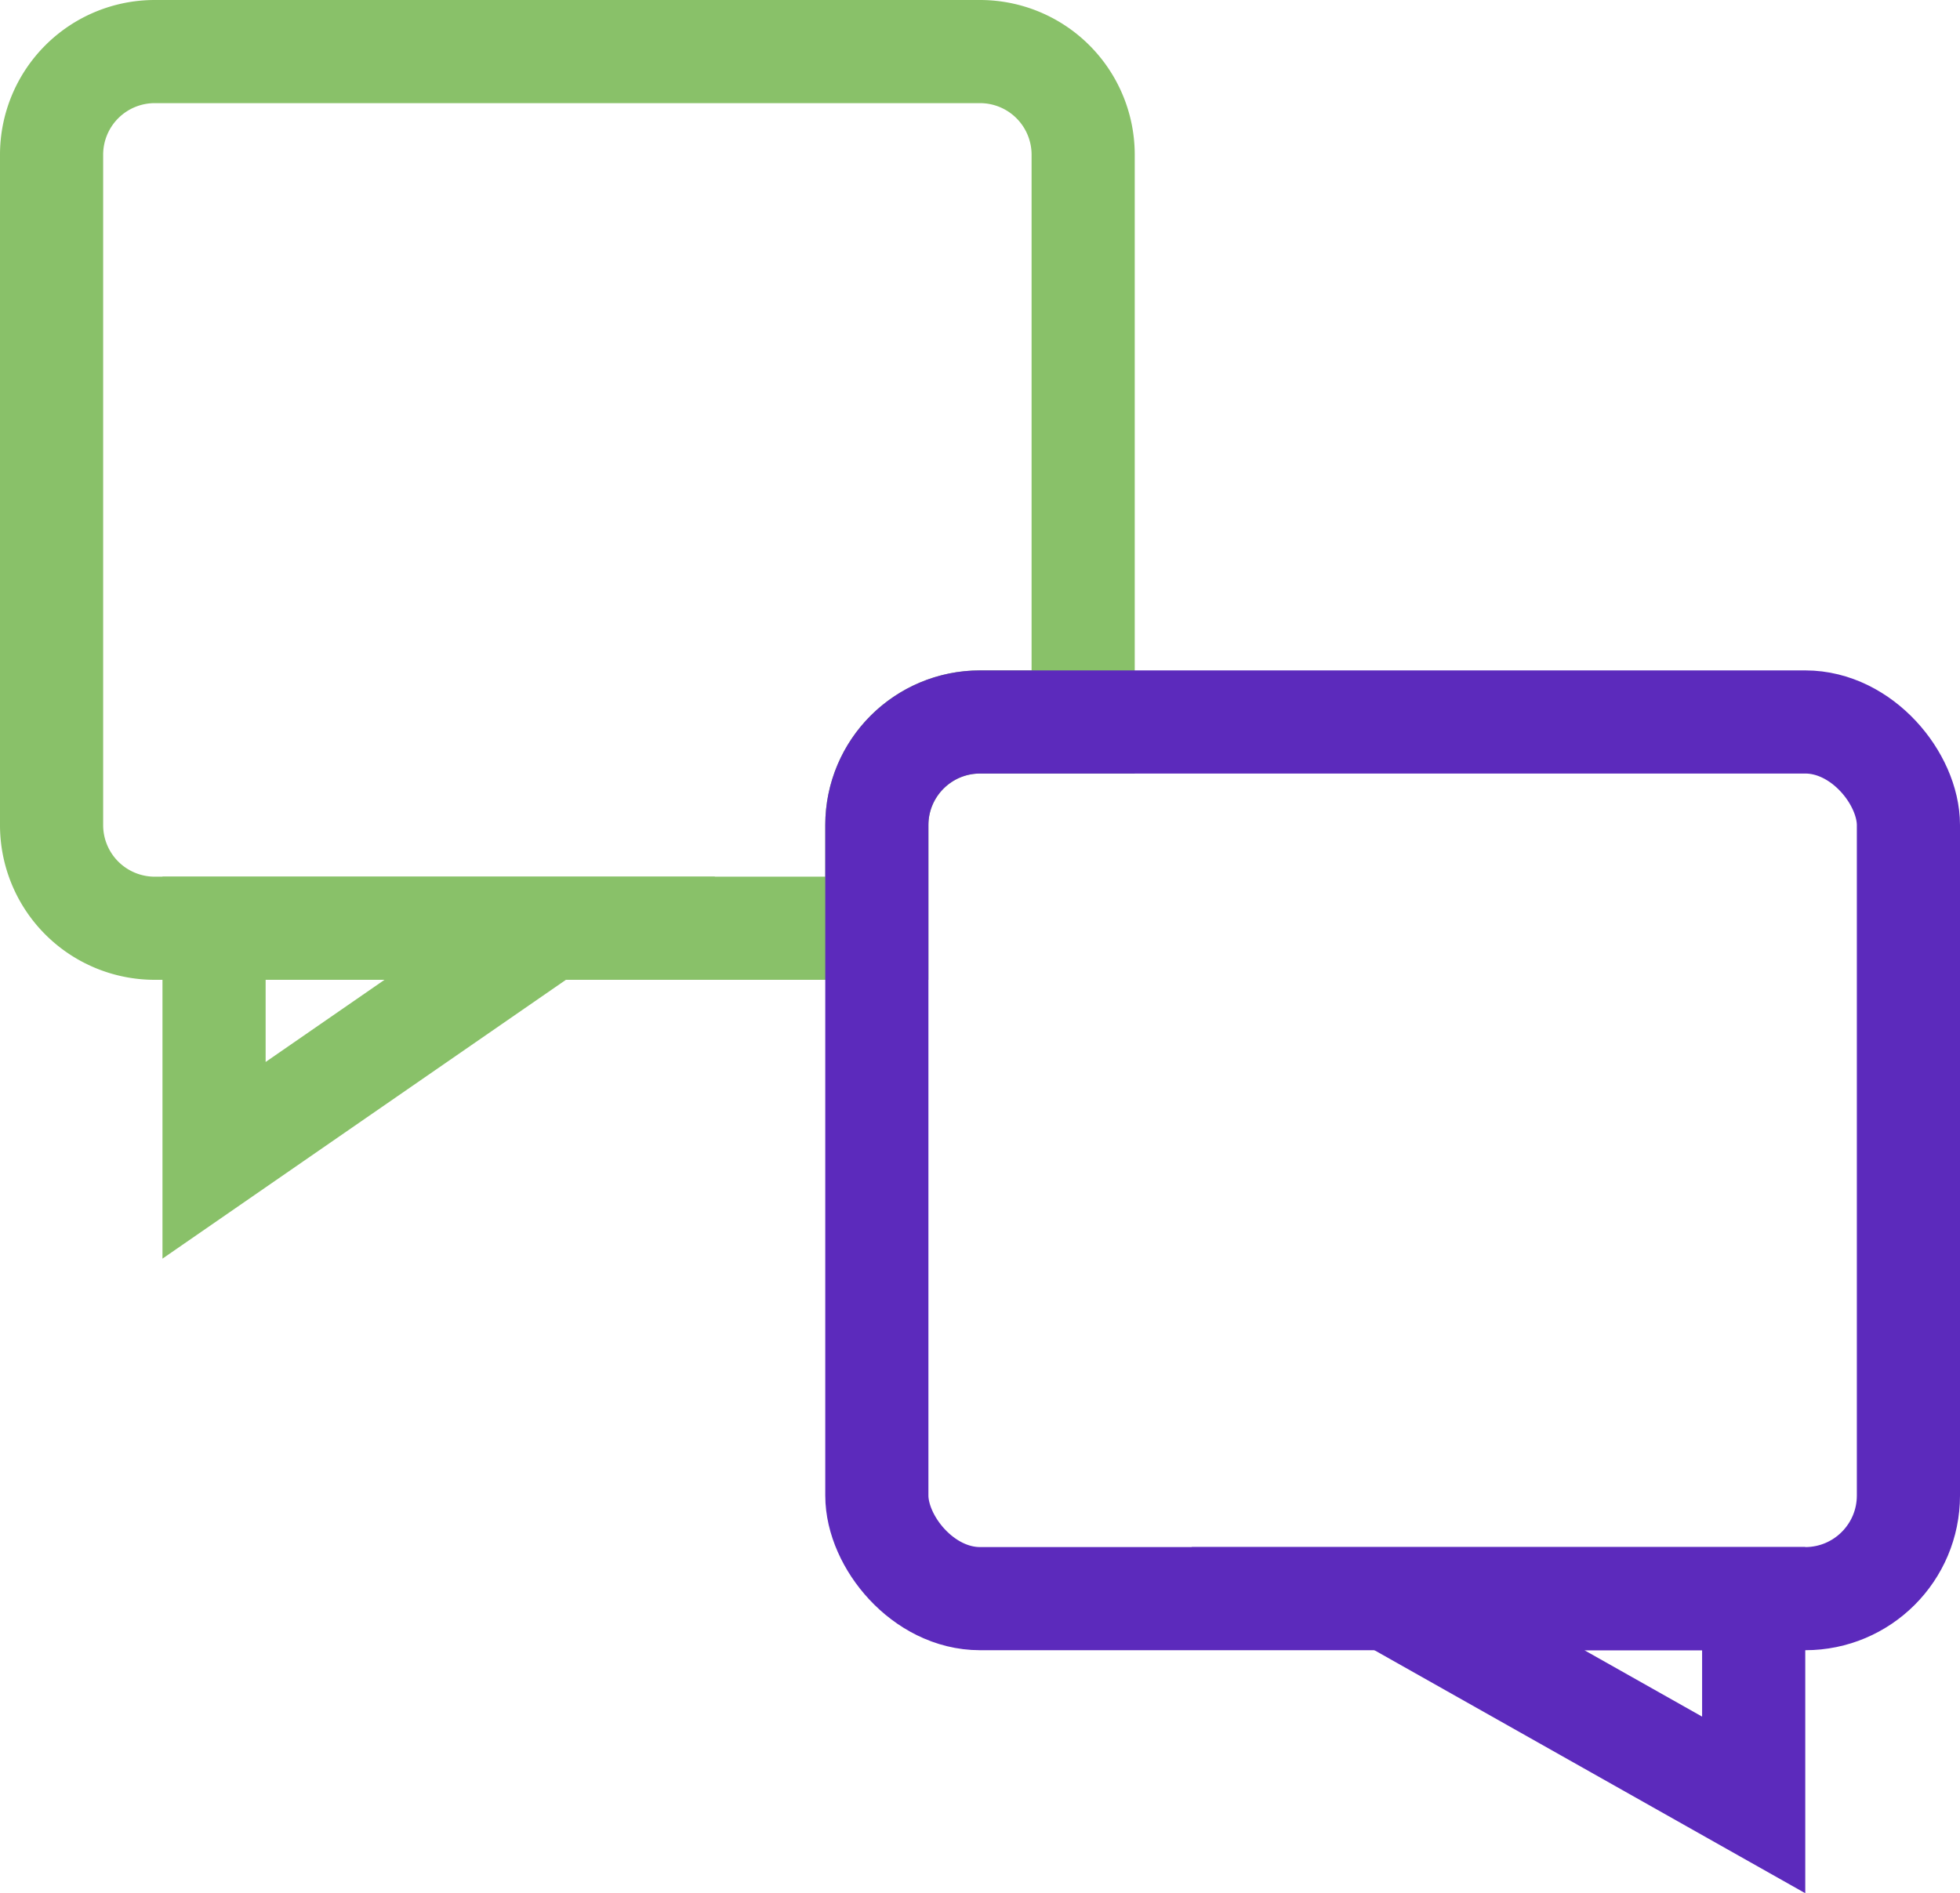 <svg xmlns="http://www.w3.org/2000/svg" viewBox="0 0 38 36.71"><defs><style>.cls-1,.cls-2{fill:none;stroke-miterlimit:10;stroke-width:2px;}.cls-1{stroke:#89c169;}.cls-2{stroke:#5c2abc;}</style></defs><g id="Layer_2" data-name="Layer 2"><g id="Layer_2-2" data-name="Layer 2"><path class="cls-1" d="M21,3V14H19a2,2,0,0,0-2,2v2H3a2,2,0,0,1-2-2V3A2,2,0,0,1,3,1H19A2,2,0,0,1,21,3Z"/><rect class="cls-2" x="17" y="14" width="20" height="17" rx="2"/><polygon class="cls-2" points="34 31 34 35 26.91 31 34 31"/><polygon class="cls-1" points="10.66 18 4.15 22.5 4.15 18 10.66 18"/></g></g></svg>